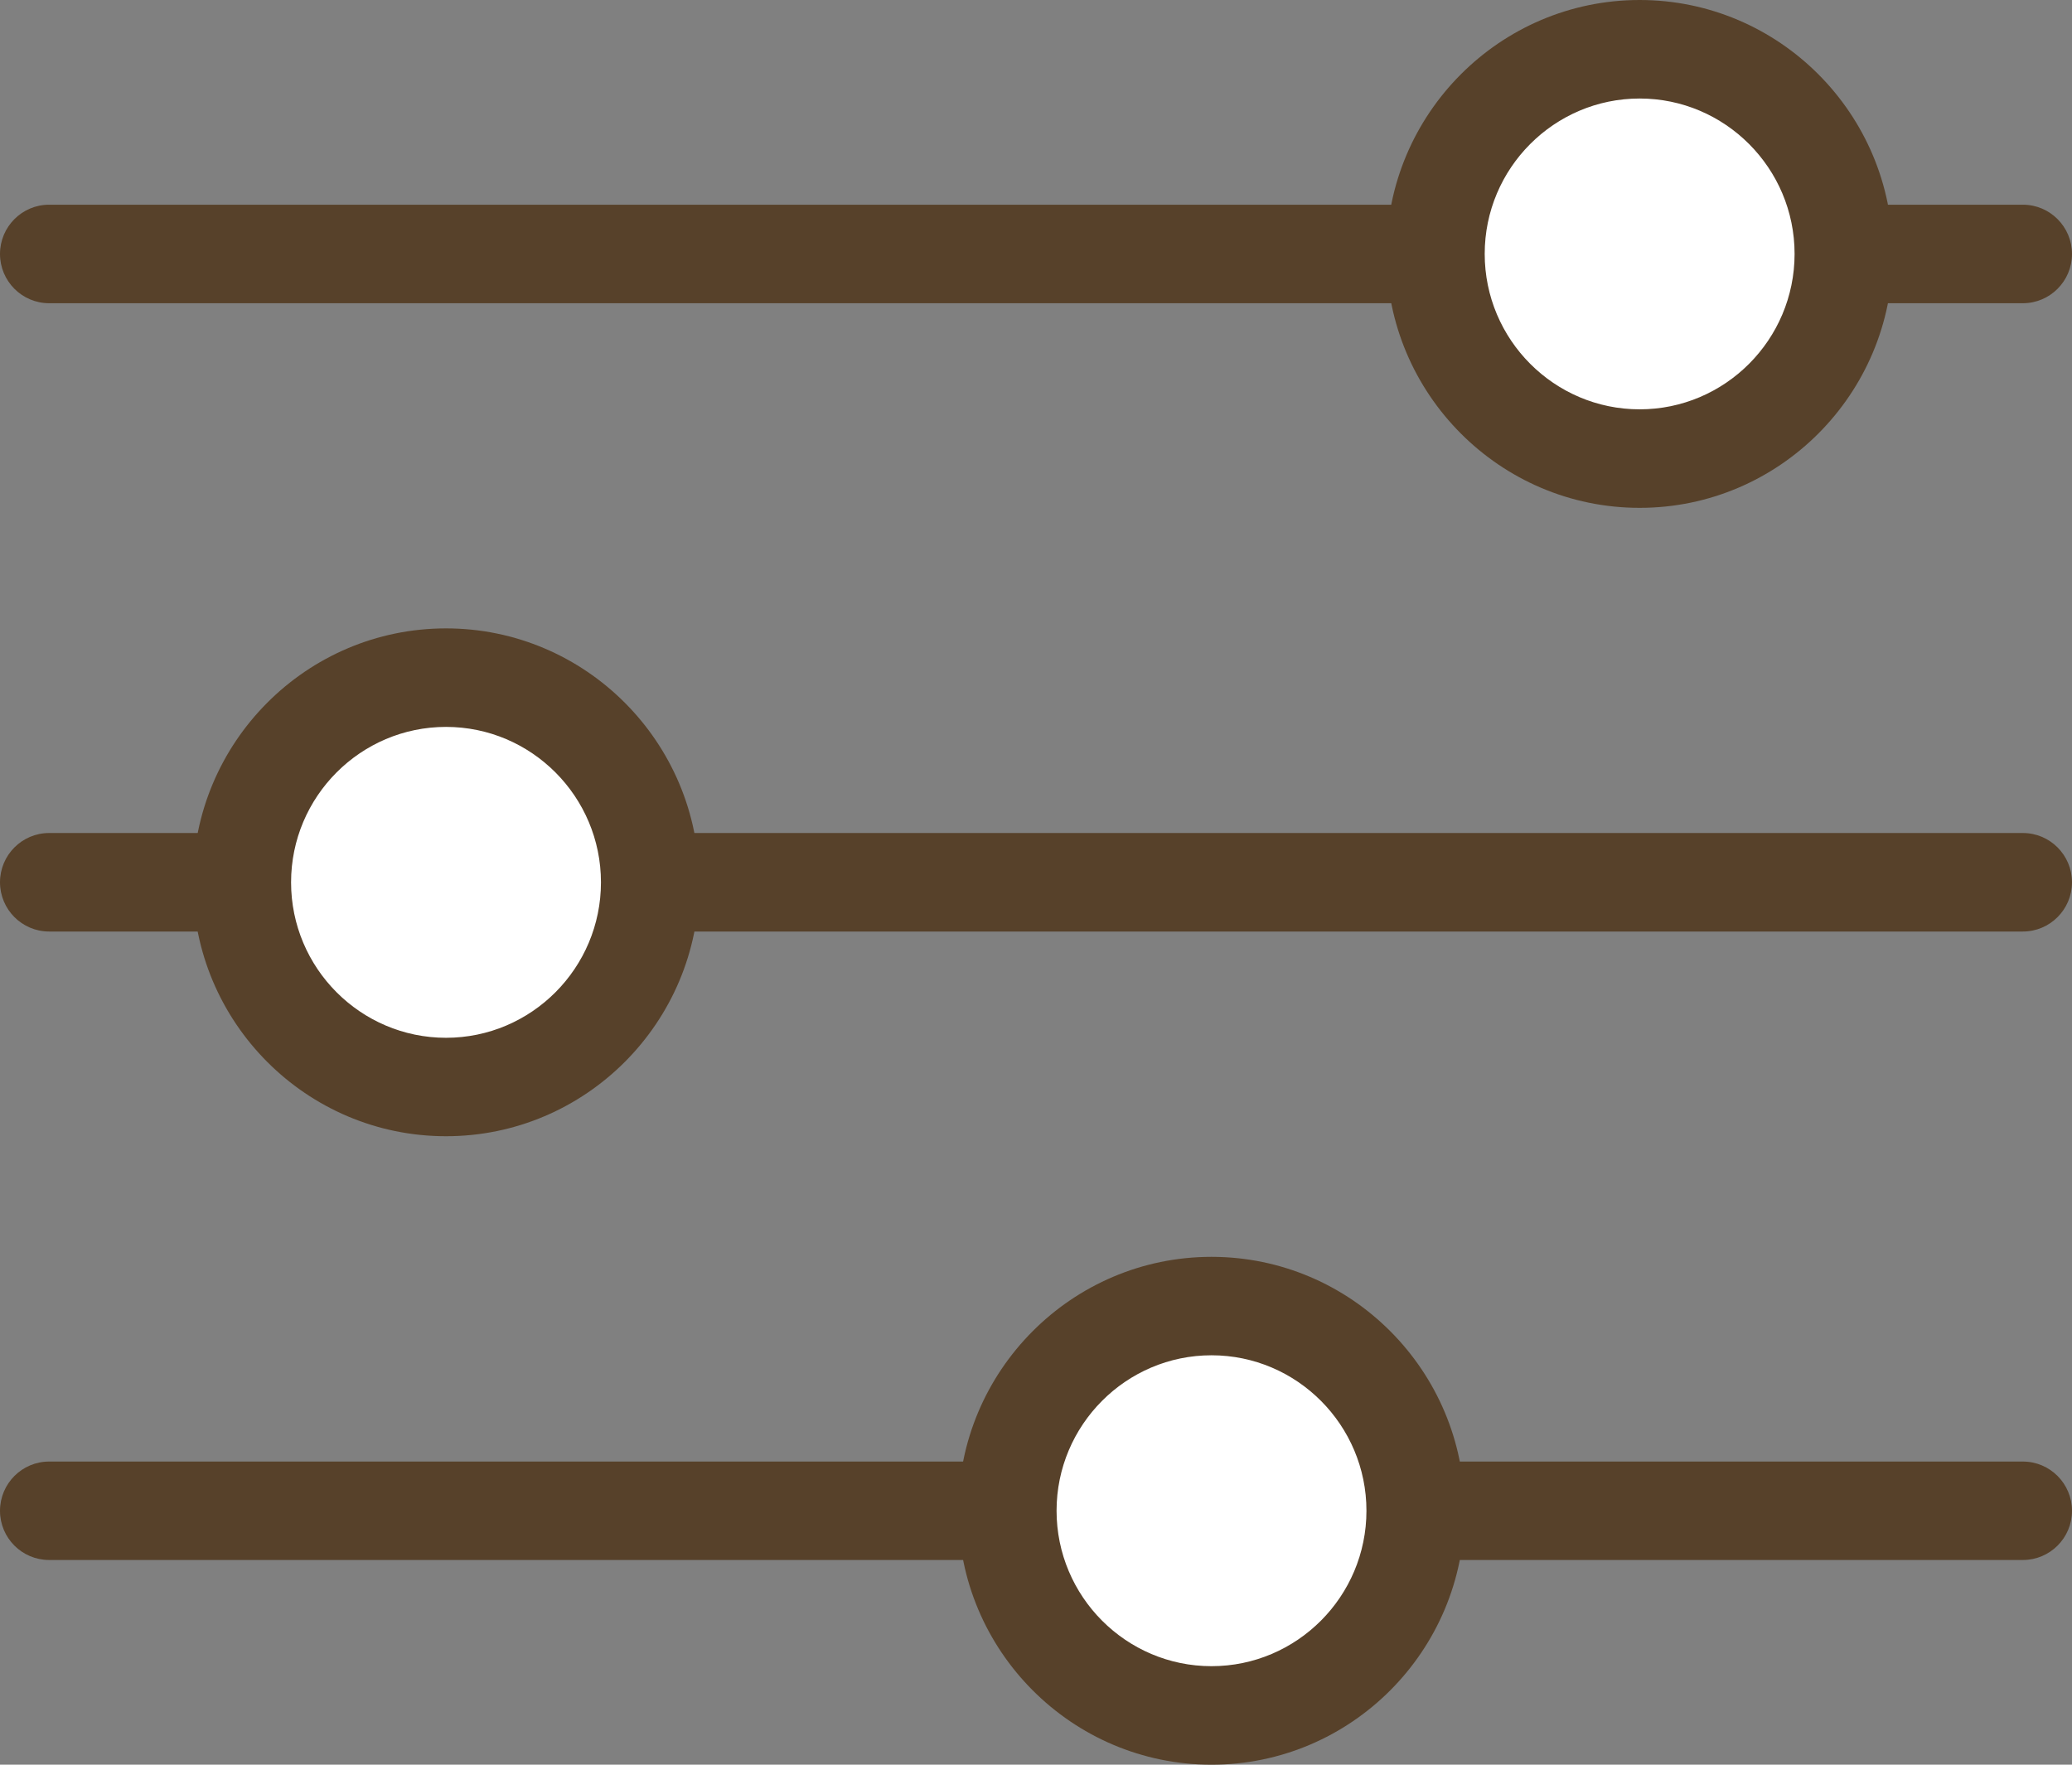<svg width="27" height="23" viewBox="0 0 27 23" fill="none" xmlns="http://www.w3.org/2000/svg">
<rect x="0" y="0" width="27" height="23" fill="#808080" stroke="none"/>
<g clip-path="url(#clip0_12329_2709)">
<path d="M26.36 3.952H0.64C0.287 3.952 0 3.664 0 3.31C0 2.956 0.287 2.668 0.64 2.668H26.36C26.713 2.668 27 2.956 27 3.31C27 3.664 26.713 3.952 26.36 3.952Z" fill="#57412A"/>
<path d="M26.36 12.141H0.64C0.287 12.141 0 11.853 0 11.499C0 11.145 0.287 10.857 0.64 10.857H26.36C26.713 10.857 27 11.145 27 11.499C27 11.853 26.713 12.141 26.36 12.141Z" fill="#57412A"/>
<path d="M26.36 20.332H0.64C0.287 20.332 0 20.045 0 19.691C0 19.337 0.287 19.049 0.64 19.049H26.36C26.713 19.049 27 19.337 27 19.691C27 20.045 26.713 20.332 26.36 20.332Z" fill="#57412A"/>
<path d="M21.366 5.977C22.834 5.977 24.025 4.783 24.025 3.309C24.025 1.836 22.834 0.642 21.366 0.642C19.897 0.642 18.707 1.836 18.707 3.309C18.707 4.783 19.897 5.977 21.366 5.977Z" fill="white"/>
<path d="M21.366 6.619C19.547 6.619 18.067 5.134 18.067 3.309C18.067 1.485 19.547 0 21.366 0C23.185 0 24.664 1.485 24.664 3.309C24.664 5.134 23.185 6.619 21.366 6.619ZM21.366 1.284C20.253 1.284 19.347 2.193 19.347 3.309C19.347 4.426 20.253 5.335 21.366 5.335C22.479 5.335 23.385 4.426 23.385 3.309C23.385 2.193 22.479 1.284 21.366 1.284Z" fill="#57412A"/>
<path d="M15.787 22.359C17.255 22.359 18.446 21.164 18.446 19.691C18.446 18.218 17.255 17.023 15.787 17.023C14.318 17.023 13.128 18.218 13.128 19.691C13.128 21.164 14.318 22.359 15.787 22.359Z" fill="white"/>
<path d="M15.787 23C13.968 23 12.488 21.515 12.488 19.69C12.488 17.866 13.968 16.381 15.787 16.381C17.606 16.381 19.085 17.866 19.085 19.69C19.085 21.515 17.606 23 15.787 23ZM15.787 17.664C14.674 17.664 13.768 18.574 13.768 19.69C13.768 20.807 14.674 21.716 15.787 21.716C16.9 21.716 17.806 20.807 17.806 19.69C17.806 18.574 16.9 17.664 15.787 17.664Z" fill="#57412A"/>
<path d="M5.812 14.167C7.281 14.167 8.471 12.973 8.471 11.5C8.471 10.026 7.281 8.832 5.812 8.832C4.344 8.832 3.153 10.026 3.153 11.5C3.153 12.973 4.344 14.167 5.812 14.167Z" fill="white"/>
<path d="M5.812 14.809C3.993 14.809 2.514 13.325 2.514 11.5C2.514 9.675 3.993 8.19 5.812 8.19C7.631 8.19 9.111 9.675 9.111 11.5C9.111 13.325 7.631 14.809 5.812 14.809ZM5.812 9.474C4.699 9.474 3.793 10.383 3.793 11.5C3.793 12.617 4.699 13.526 5.812 13.526C6.925 13.526 7.831 12.617 7.831 11.5C7.831 10.383 6.925 9.474 5.812 9.474Z" fill="#57412A"/>
</g>
<defs>
<clipPath id="clip0_12329_2709">
<rect width="27" height="23" fill="white"/>
</clipPath>
</defs>
</svg>
